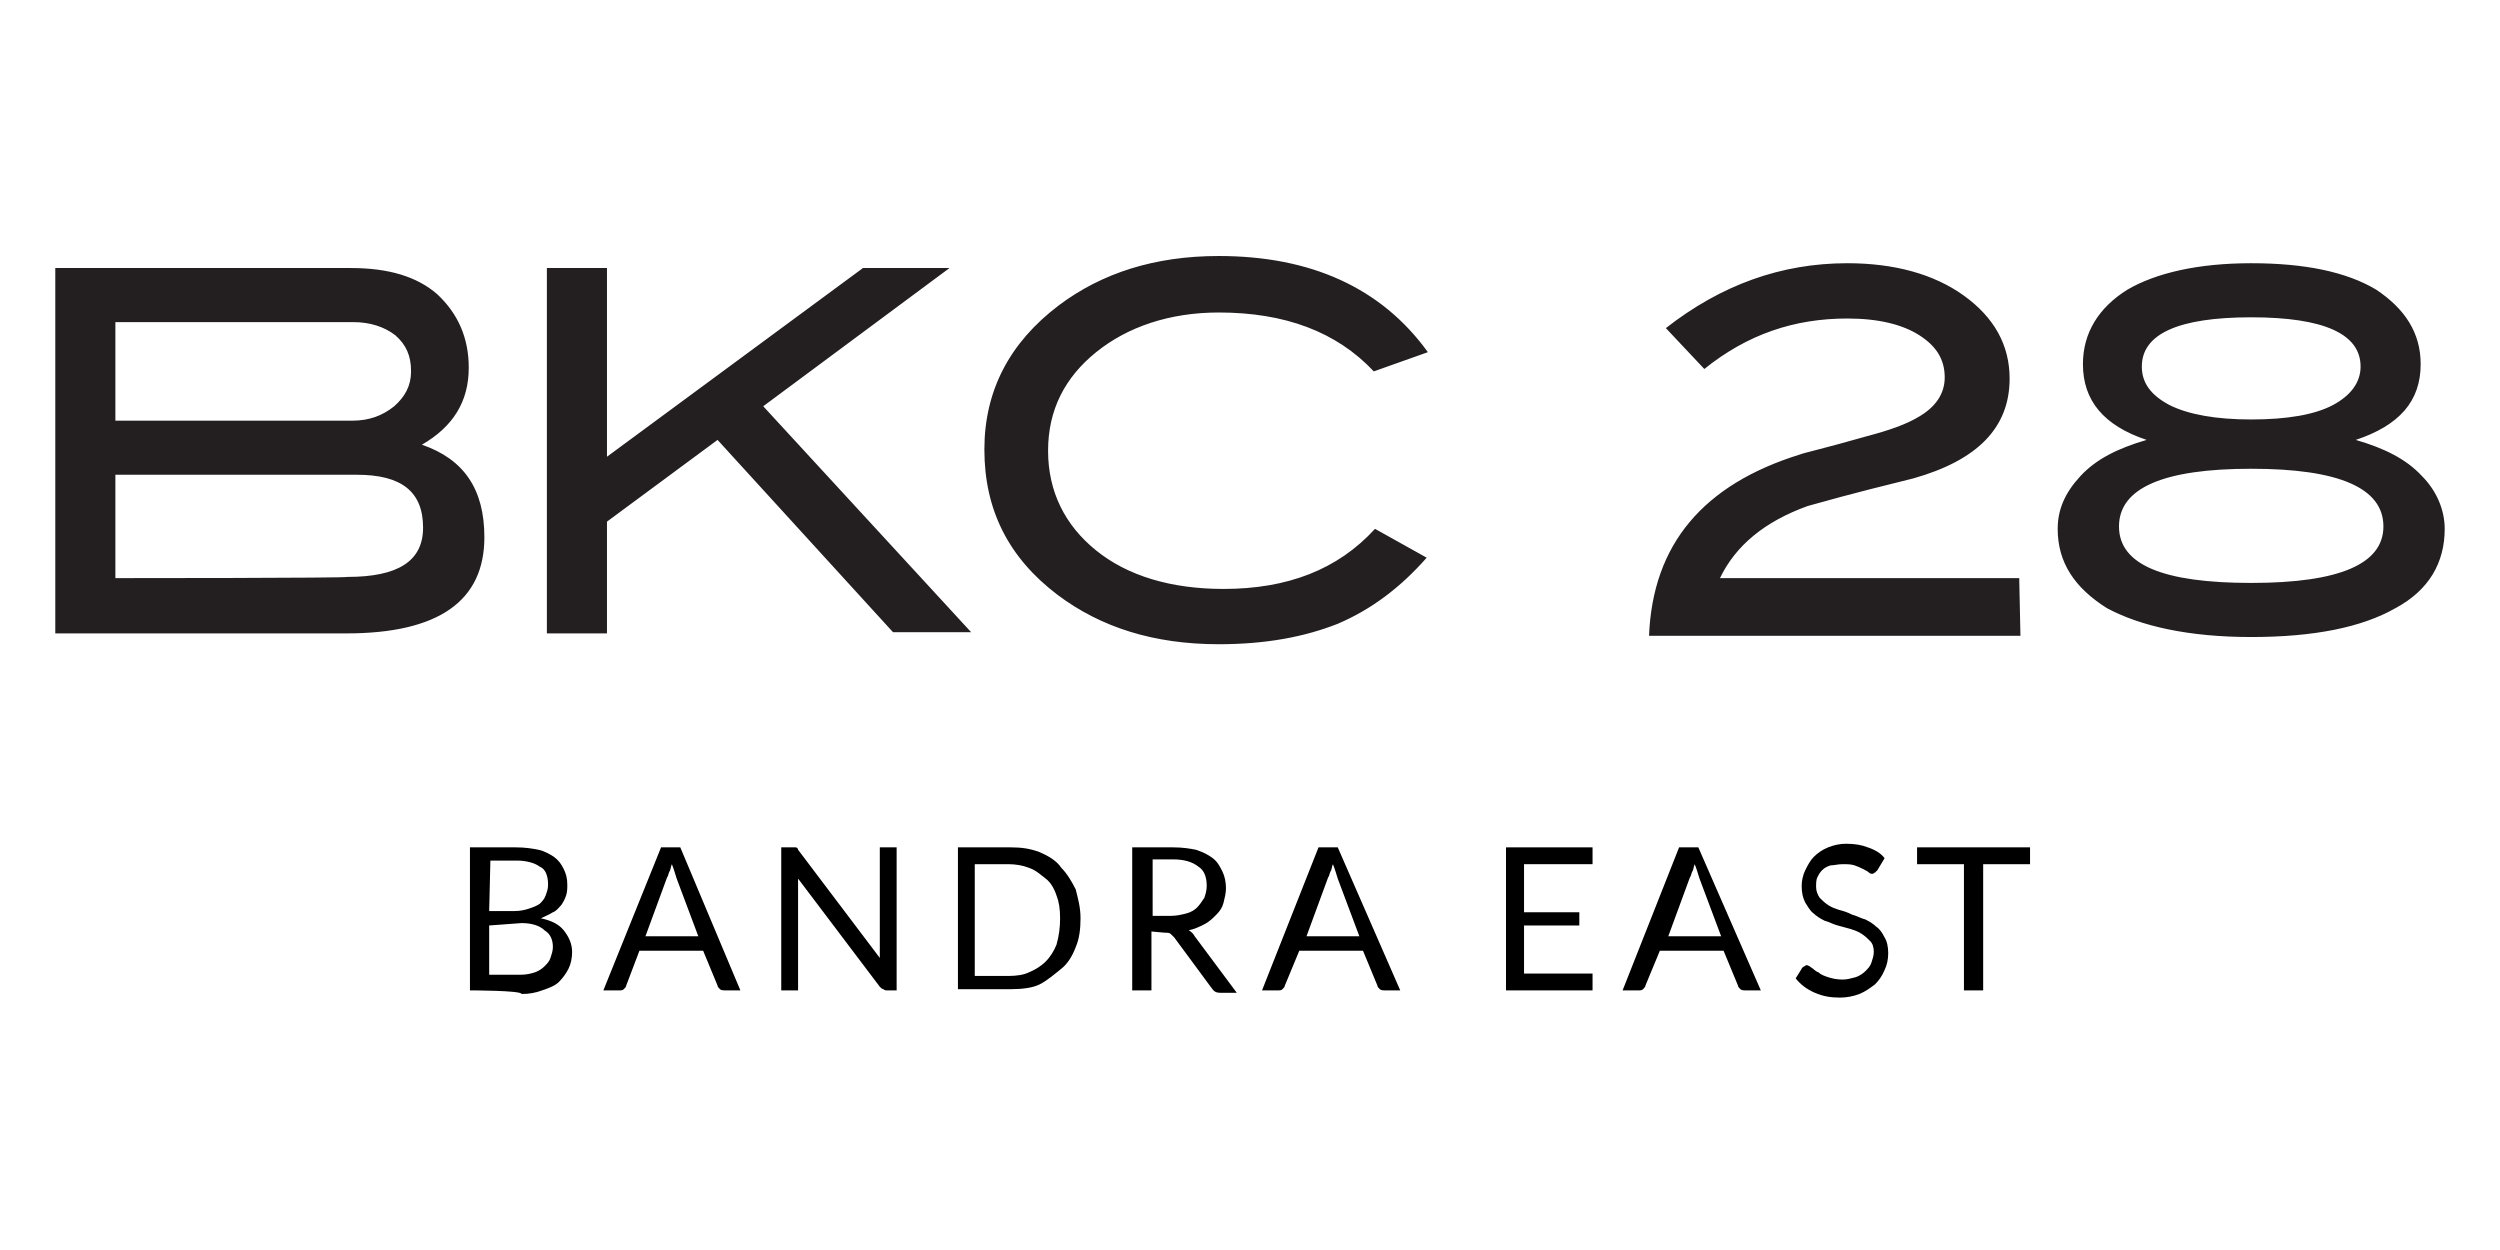 <?xml version="1.0" encoding="utf-8"?>
<!-- Generator: Adobe Illustrator 25.4.1, SVG Export Plug-In . SVG Version: 6.00 Build 0)  -->
<svg version="1.1" id="Layer_1" xmlns="http://www.w3.org/2000/svg" xmlns:xlink="http://www.w3.org/1999/xlink" x="0px" y="0px"
	 viewBox="0 0 208 104" style="enable-background:new 0 0 208 104;" xml:space="preserve">
<style type="text/css">
	.st0{fill:#231F20;}
</style>
<g>
	<path class="st0" d="M187.3,48.5c-7.3,0-11-1.5-11-4.7c0-3.2,3.7-4.8,11-4.8s11,1.6,11,4.8C198.3,46.9,194.7,48.5,187.3,48.5
		 M194.1,33.7c-1.5,0.8-3.8,1.2-6.8,1.2c-2.9,0-5.2-0.4-6.8-1.2c-1.5-0.8-2.3-1.8-2.3-3.2c0-2.7,3-4.1,9.1-4.1s9.1,1.4,9.1,4.1
		C196.4,31.8,195.6,32.9,194.1,33.7 M201.4,30.3c0-2.6-1.3-4.6-3.7-6.2c-2.5-1.5-6-2.2-10.4-2.2c-4.4,0-7.9,0.8-10.3,2.2
		c-2.4,1.5-3.7,3.6-3.7,6.2c0,3,1.7,5.1,5.3,6.3c-2.4,0.7-4.2,1.6-5.5,3c-1.3,1.4-1.9,2.8-1.9,4.4c0,2.8,1.4,4.9,4.1,6.6
		c2.8,1.5,6.8,2.4,12,2.4c5.2,0,9.2-0.8,12-2.4c2.8-1.5,4.1-3.8,4.1-6.6c0-1.6-0.7-3.2-1.9-4.4c-1.3-1.4-3.1-2.3-5.5-3
		C199.6,35.4,201.4,33.4,201.4,30.3 M168,48.1h-24.9c1.3-2.7,3.7-4.7,7.3-6c3.9-1.1,6.8-1.8,8.8-2.3c5.3-1.5,8-4.2,8-8.3
		c0-2.8-1.3-5.1-3.8-6.9c-2.5-1.8-5.8-2.7-9.7-2.7c-5.5,0-10.5,1.8-15.1,5.4l3.2,3.4c3.6-2.9,7.5-4.2,11.9-4.2c2.6,0,4.6,0.5,6,1.4
		c1.4,0.9,2.1,2,2.1,3.5c0,1.4-0.8,2.5-2.2,3.3c-1,0.6-2.4,1.1-4.3,1.6c-3.5,1-5.3,1.4-5.5,1.5c-8.1,2.5-12.3,7.5-12.6,15.1h30.9
		L168,48.1L168,48.1z M101.4,21.3c-5.3,0-9.7,1.4-13.3,4.1c-4.1,3.1-6.2,7.1-6.2,12c0,5,2,9,6.1,12.1c3.6,2.7,8,4.1,13.4,4.1
		c3.9,0,7.1-0.6,9.9-1.7c2.8-1.2,5.2-3,7.4-5.5l-4.3-2.4c-3.1,3.4-7.3,5-12.6,5c-4.4,0-8-1.1-10.6-3.2c-2.6-2.1-4-4.9-4-8.3
		c0-3.4,1.4-6.1,4-8.2c2.6-2.1,6.1-3.3,10.2-3.3c5.5,0,9.8,1.6,12.9,4.9l4.5-1.6C114.9,23.9,109,21.3,101.4,21.3 M63.5,33.8L79,22.3
		h-7.2L50.5,38V22.3h-5v30.4h5v-9.3l9.2-6.8l14.6,16h6.5L63.5,33.8z M9.6,48.1v-8.6h20.1c3.7,0,5.5,1.4,5.5,4.4
		c0,2.8-2.1,4.1-6.3,4.1C28.9,48.1,9.6,48.1,9.6,48.1z M9.6,35v-8.2h19.8c1.4,0,2.6,0.4,3.5,1.1c0.9,0.8,1.3,1.7,1.3,3
		c0,1.2-0.5,2.1-1.4,2.9c-1,0.8-2.1,1.2-3.5,1.2L9.6,35L9.6,35z M39,30.6c0-2.5-0.9-4.5-2.6-6.1c-1.7-1.5-4.1-2.2-7.2-2.2H4.6v30.4
		h24.2c7.7,0,11.5-2.7,11.5-8c0-4-1.7-6.5-5.2-7.7C37.7,35.5,39,33.4,39,30.6"/>
	<g>
		<path d="M39.1,82.4V70.5h3.8c0.8,0,1.4,0.1,1.9,0.2c0.5,0.1,1,0.4,1.3,0.6c0.4,0.3,0.6,0.6,0.8,1s0.3,0.8,0.3,1.3
			c0,0.3,0,0.6-0.1,0.9c-0.1,0.3-0.2,0.5-0.4,0.8c-0.2,0.2-0.4,0.5-0.7,0.6c-0.3,0.2-0.6,0.3-1,0.5c0.9,0.2,1.5,0.5,1.9,1
			c0.4,0.5,0.7,1.1,0.7,1.8c0,0.5-0.1,1-0.3,1.4s-0.5,0.8-0.8,1.1c-0.3,0.3-0.8,0.5-1.4,0.7c-0.5,0.2-1.1,0.3-1.7,0.3
			C43.4,82.4,39.1,82.4,39.1,82.4z M40.7,75.8h2.1c0.5,0,0.9-0.1,1.2-0.2s0.6-0.2,0.9-0.4c0.2-0.2,0.4-0.4,0.5-0.7
			c0.1-0.3,0.2-0.5,0.2-0.9c0-0.7-0.2-1.3-0.7-1.5c-0.4-0.3-1.1-0.5-1.9-0.5h-2.2L40.7,75.8L40.7,75.8z M40.7,77v4.1h2.6
			c0.5,0,0.9-0.1,1.2-0.2c0.3-0.1,0.6-0.3,0.8-0.5s0.4-0.4,0.5-0.7c0.1-0.3,0.2-0.6,0.2-0.9c0-0.6-0.2-1.1-0.7-1.4
			c-0.4-0.4-1.1-0.6-1.9-0.6L40.7,77L40.7,77z"/>
		<path d="M61.6,82.4h-1.3c-0.1,0-0.3,0-0.4-0.1c-0.1-0.1-0.2-0.2-0.2-0.3l-1.2-2.9h-5.3L52.1,82c0,0.1-0.1,0.2-0.2,0.3
			c-0.1,0.1-0.2,0.1-0.4,0.1h-1.3L55,70.5h1.6L61.6,82.4z M53.7,77.9h4.4l-1.8-4.8c-0.1-0.3-0.2-0.7-0.4-1.2
			c-0.1,0.2-0.1,0.5-0.2,0.6c-0.1,0.2-0.1,0.4-0.2,0.5L53.7,77.9z"/>
		<path d="M66.2,70.5c0.1,0,0.2,0.1,0.2,0.2l6.8,9c0-0.1,0-0.3,0-0.4s0-0.3,0-0.4v-8.4h1.4v11.9h-0.8c-0.1,0-0.2,0-0.3-0.1
			c-0.1,0-0.2-0.1-0.3-0.2l-6.8-9c0,0.1,0,0.3,0,0.4s0,0.3,0,0.4v8.5H65V70.5h0.9C66,70.5,66.1,70.5,66.2,70.5z"/>
		<path d="M89.9,76.4c0,0.9-0.1,1.7-0.4,2.4c-0.3,0.8-0.7,1.4-1.2,1.8s-1.2,1-1.8,1.3s-1.5,0.4-2.4,0.4h-4.4V70.5h4.4
			c0.9,0,1.6,0.1,2.4,0.4c0.7,0.3,1.4,0.7,1.8,1.3c0.5,0.5,0.9,1.2,1.2,1.8C89.7,74.8,89.9,75.5,89.9,76.4z M88.2,76.4
			c0-0.8-0.1-1.4-0.3-1.9c-0.2-0.6-0.5-1.1-0.9-1.4s-0.8-0.7-1.4-0.9c-0.5-0.2-1.1-0.3-1.7-0.3h-2.8v9.3h2.8c0.7,0,1.3-0.1,1.7-0.3
			c0.5-0.2,1-0.5,1.4-0.9s0.7-0.9,0.9-1.4C88.1,77.9,88.2,77.2,88.2,76.4z"/>
		<path d="M95.8,77.5v4.9h-1.6V70.5h3.4c0.8,0,1.4,0.1,1.9,0.2c0.6,0.2,1,0.4,1.4,0.7c0.4,0.3,0.6,0.7,0.8,1.1s0.3,0.9,0.3,1.4
			c0,0.4-0.1,0.8-0.2,1.2s-0.3,0.7-0.6,1s-0.6,0.6-1,0.8c-0.4,0.2-0.8,0.4-1.3,0.5c0.2,0.1,0.4,0.3,0.5,0.5l3.5,4.7h-1.4
			c-0.3,0-0.5-0.1-0.7-0.4l-3.1-4.2c-0.1-0.1-0.2-0.2-0.3-0.3c-0.1-0.1-0.3-0.1-0.5-0.1L95.8,77.5L95.8,77.5z M95.8,76.2h1.6
			c0.5,0,0.9-0.1,1.3-0.2c0.4-0.1,0.7-0.3,0.9-0.5s0.4-0.5,0.6-0.8c0.1-0.3,0.2-0.6,0.2-1c0-0.7-0.2-1.3-0.7-1.6
			c-0.5-0.4-1.2-0.6-2.1-0.6h-1.7V76.2z"/>
		<path d="M116.5,82.4h-1.3c-0.1,0-0.3,0-0.4-0.1c-0.1-0.1-0.2-0.2-0.2-0.3l-1.2-2.9h-5.3l-1.2,2.9c0,0.1-0.1,0.2-0.2,0.3
			c-0.1,0.1-0.2,0.1-0.4,0.1h-1.3l4.7-11.9h1.6L116.5,82.4z M108.7,77.9h4.4l-1.8-4.8c-0.1-0.3-0.2-0.7-0.4-1.2
			c-0.1,0.2-0.1,0.5-0.2,0.6c-0.1,0.2-0.1,0.4-0.2,0.5L108.7,77.9z"/>
		<path d="M132.5,70.5v1.4h-5.7v4h4.6V77h-4.6V81h5.7v1.4h-7.2V70.5H132.5z"/>
		<path d="M146.5,82.4h-1.3c-0.1,0-0.3,0-0.4-0.1s-0.2-0.2-0.2-0.3l-1.2-2.9h-5.3l-1.2,2.9c0,0.1-0.1,0.2-0.2,0.3
			c-0.1,0.1-0.2,0.1-0.4,0.1h-1.3l4.7-11.9h1.6L146.5,82.4z M138.8,77.9h4.4l-1.8-4.8c-0.1-0.3-0.2-0.7-0.4-1.2
			c-0.1,0.2-0.1,0.5-0.2,0.6c-0.1,0.2-0.1,0.4-0.2,0.5L138.8,77.9z"/>
		<path d="M156.2,72.4c-0.1,0.1-0.1,0.1-0.2,0.2c-0.1,0-0.1,0.1-0.2,0.1s-0.2,0-0.3-0.1c-0.1-0.1-0.3-0.2-0.5-0.3
			c-0.2-0.1-0.4-0.2-0.7-0.3c-0.3-0.1-0.6-0.1-1-0.1s-0.7,0.1-1,0.1c-0.3,0.1-0.5,0.2-0.7,0.4c-0.2,0.2-0.3,0.4-0.4,0.6
			s-0.1,0.5-0.1,0.8s0.1,0.6,0.3,0.9c0.2,0.2,0.4,0.4,0.7,0.6c0.3,0.2,0.6,0.3,0.9,0.4c0.4,0.1,0.7,0.2,1.1,0.4
			c0.4,0.1,0.7,0.3,1.1,0.4c0.4,0.2,0.7,0.4,0.9,0.6c0.3,0.2,0.5,0.5,0.7,0.9c0.2,0.3,0.3,0.8,0.3,1.3s-0.1,1-0.3,1.4
			c-0.2,0.5-0.5,0.9-0.8,1.2c-0.4,0.3-0.8,0.6-1.3,0.8c-0.5,0.2-1.1,0.3-1.6,0.3c-0.8,0-1.4-0.1-2.1-0.4s-1.2-0.7-1.6-1.2l0.5-0.8
			c0-0.1,0.1-0.1,0.2-0.2c0.1,0,0.1-0.1,0.2-0.1s0.3,0.1,0.4,0.2c0.2,0.1,0.3,0.3,0.6,0.4c0.2,0.2,0.5,0.3,0.8,0.4s0.7,0.2,1.2,0.2
			c0.4,0,0.7-0.1,1.1-0.2c0.3-0.1,0.6-0.3,0.8-0.5c0.2-0.2,0.4-0.4,0.5-0.7c0.1-0.3,0.2-0.6,0.2-0.9c0-0.4-0.1-0.7-0.3-0.9
			c-0.2-0.2-0.4-0.4-0.7-0.6c-0.3-0.2-0.6-0.3-0.9-0.4c-0.4-0.1-0.7-0.2-1.1-0.3c-0.4-0.1-0.7-0.3-1.1-0.4c-0.4-0.2-0.7-0.4-0.9-0.6
			c-0.3-0.2-0.5-0.6-0.7-0.9c-0.2-0.4-0.3-0.8-0.3-1.4c0-0.4,0.1-0.9,0.3-1.3c0.2-0.4,0.4-0.8,0.7-1.1c0.3-0.3,0.7-0.6,1.2-0.8
			s1-0.3,1.5-0.3c0.7,0,1.3,0.1,1.8,0.3c0.6,0.2,1.1,0.5,1.4,0.9L156.2,72.4z"/>
		<path d="M168.9,70.5v1.4h-3.9v10.5h-1.6V71.9h-3.9v-1.4C159.6,70.5,168.9,70.5,168.9,70.5z"/>
	</g>
</g>
</svg>
